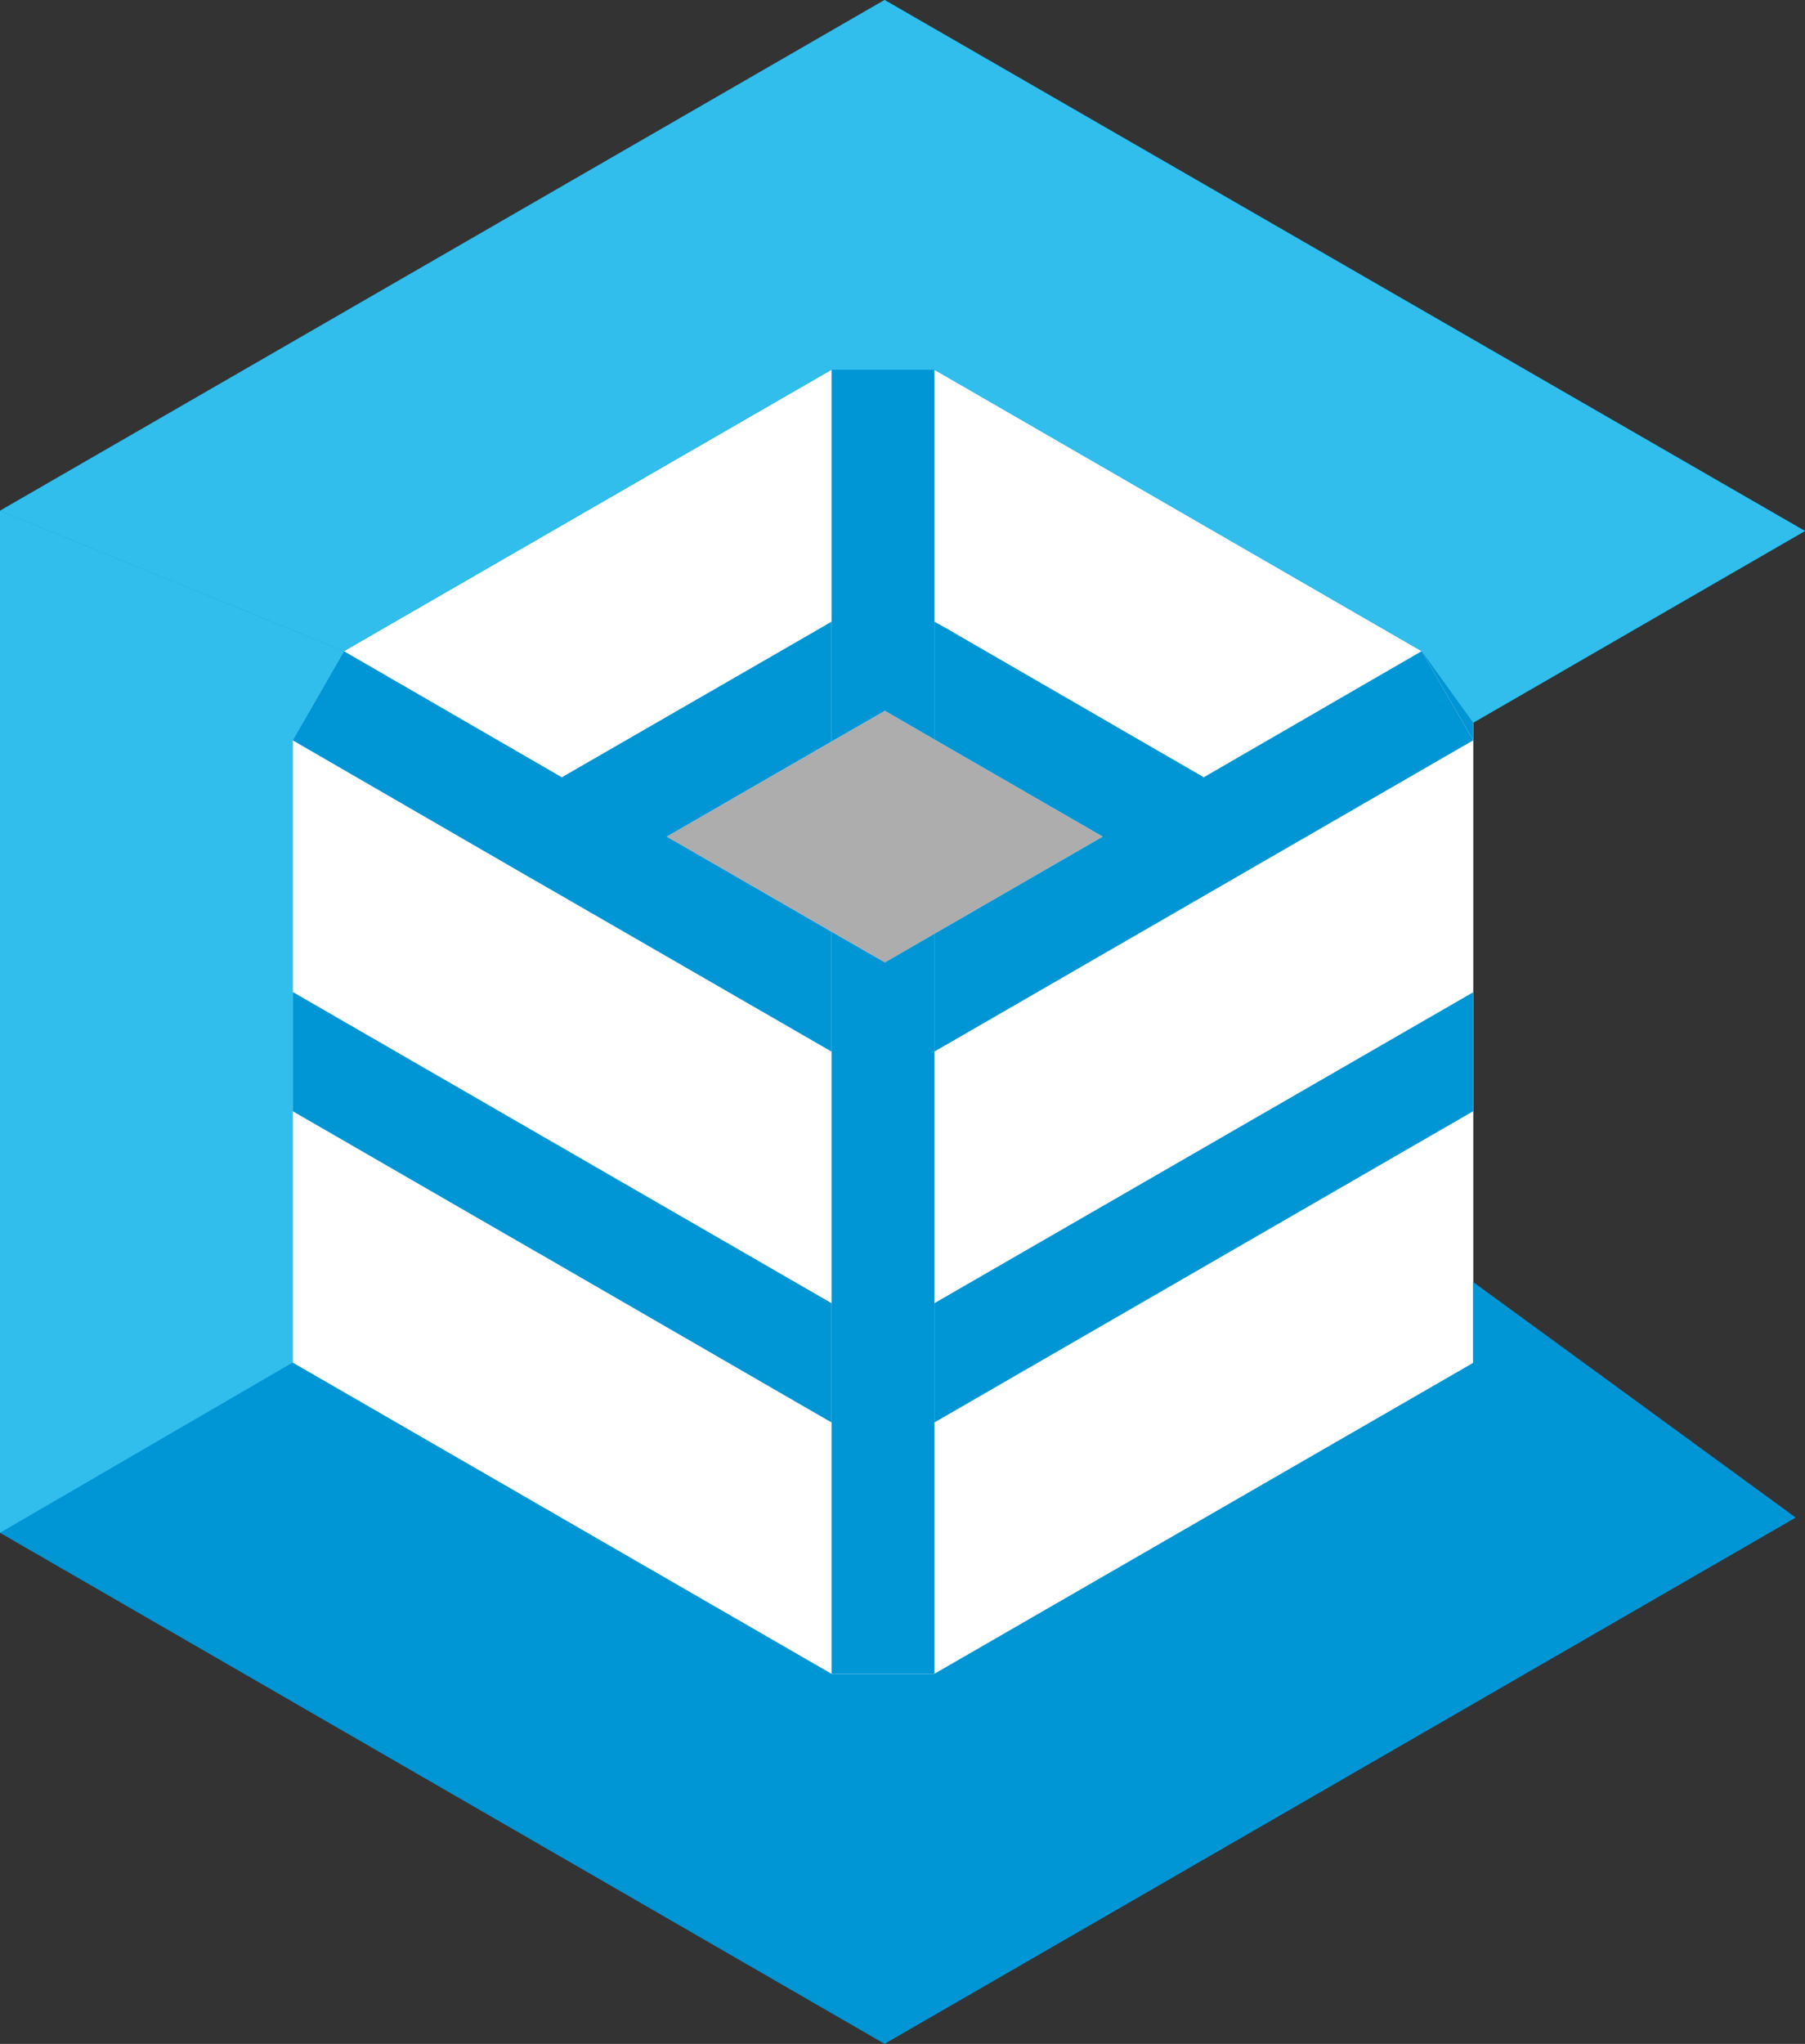 <svg xmlns="http://www.w3.org/2000/svg" xmlns:xlink="http://www.w3.org/1999/xlink" xmlns:serif="http://www.serif.com/" version="1.1" xml:space="preserve" style="fill-rule:evenodd;clip-rule:evenodd;stroke-linejoin:round;stroke-miterlimit:2;" viewBox="0 0 453.27 513.08">
    <rect x="0" y="0" width="453.27" height="513.08" fill="#333333" stroke="none"/>
    <g id="full-rgb" transform="matrix(7.211,0,0,7.211,0,0)">
        <g id="logoMark">
            <path id="logoMark_PathItem_" d="M28.961,9.106L7.388,24.743L10.188,52.475L28.961,61.418L51.306,47.445L51.306,19.963L28.961,9.106Z" style="fill:white;fill-rule:nonzero;"/>
            <path id="logoMark_CompoundPathItem_" d="M51.304,47.443L32.538,58.269L28.958,58.269L10.192,47.433L10.192,25.772L11.977,22.668L28.958,12.87L32.538,12.87L49.508,22.668L51.304,25.771L51.304,25.159L62.856,18.485L30.805,0L0,17.78L0,53.36L30.805,71.15L62.535,52.83L51.304,44.63L51.304,47.443Z" style="fill:rgb(0,149,213);fill-rule:nonzero;"/>
            <path id="logoMark_PathItem_2" d="M38.403,29.124L30.816,33.504L23.218,29.124L30.816,24.744L38.403,29.124Z" style="fill:rgb(174,173,174);fill-rule:nonzero;"/>
            <path id="logoMark_CompoundPathItem_2" d="M32.539,49.519L51.304,38.683L51.304,34.542L32.539,45.367L32.539,49.519ZM49.509,22.668L41.921,27.058L32.964,21.879L32.539,21.64L32.539,25.74L38.403,29.124L32.539,32.508L32.539,36.608L51.304,25.772L49.509,22.668ZM10.193,38.683L18.662,43.572L18.703,43.593L28.958,49.519L28.958,45.367L10.193,34.532L10.193,38.683ZM19.565,27.059L11.978,22.669L10.193,25.772L18.662,30.671L18.703,30.692L28.958,36.608L28.958,32.435L23.218,29.124L28.958,25.813L28.958,21.641L28.262,22.045L19.565,27.059Z" style="fill:rgb(0,149,213);fill-rule:nonzero;"/>
            <path id="logoMark_PathItem_3" d="M32.539,12.87L32.539,25.74L30.816,24.744L28.958,25.813L28.958,12.87L32.539,12.87Z" style="fill:rgb(0,149,213);fill-rule:nonzero;"/>
            <path id="logoMark_PathItem_4" d="M32.539,32.508L32.539,58.269L28.958,58.269L28.958,32.435L30.816,33.504L32.539,32.508Z" style="fill:rgb(0,149,213);fill-rule:nonzero;"/>
            <path id="logoMark_PathItem_5" d="M0,17.78L11.977,22.668L28.958,12.87L32.539,12.87L49.509,22.668L51.304,25.159L62.856,18.485L30.805,0L0,17.78Z" style="fill:rgb(49,190,236);fill-rule:nonzero;"/>
            <path id="logoMark_PathItem_6" d="M0,53.359L10.192,47.433L10.192,25.772L11.977,22.668L0,17.78L0,53.359Z" style="fill:rgb(49,190,236);fill-rule:nonzero;"/>
        </g>
        <g id="type">
        </g>
    </g>
</svg>